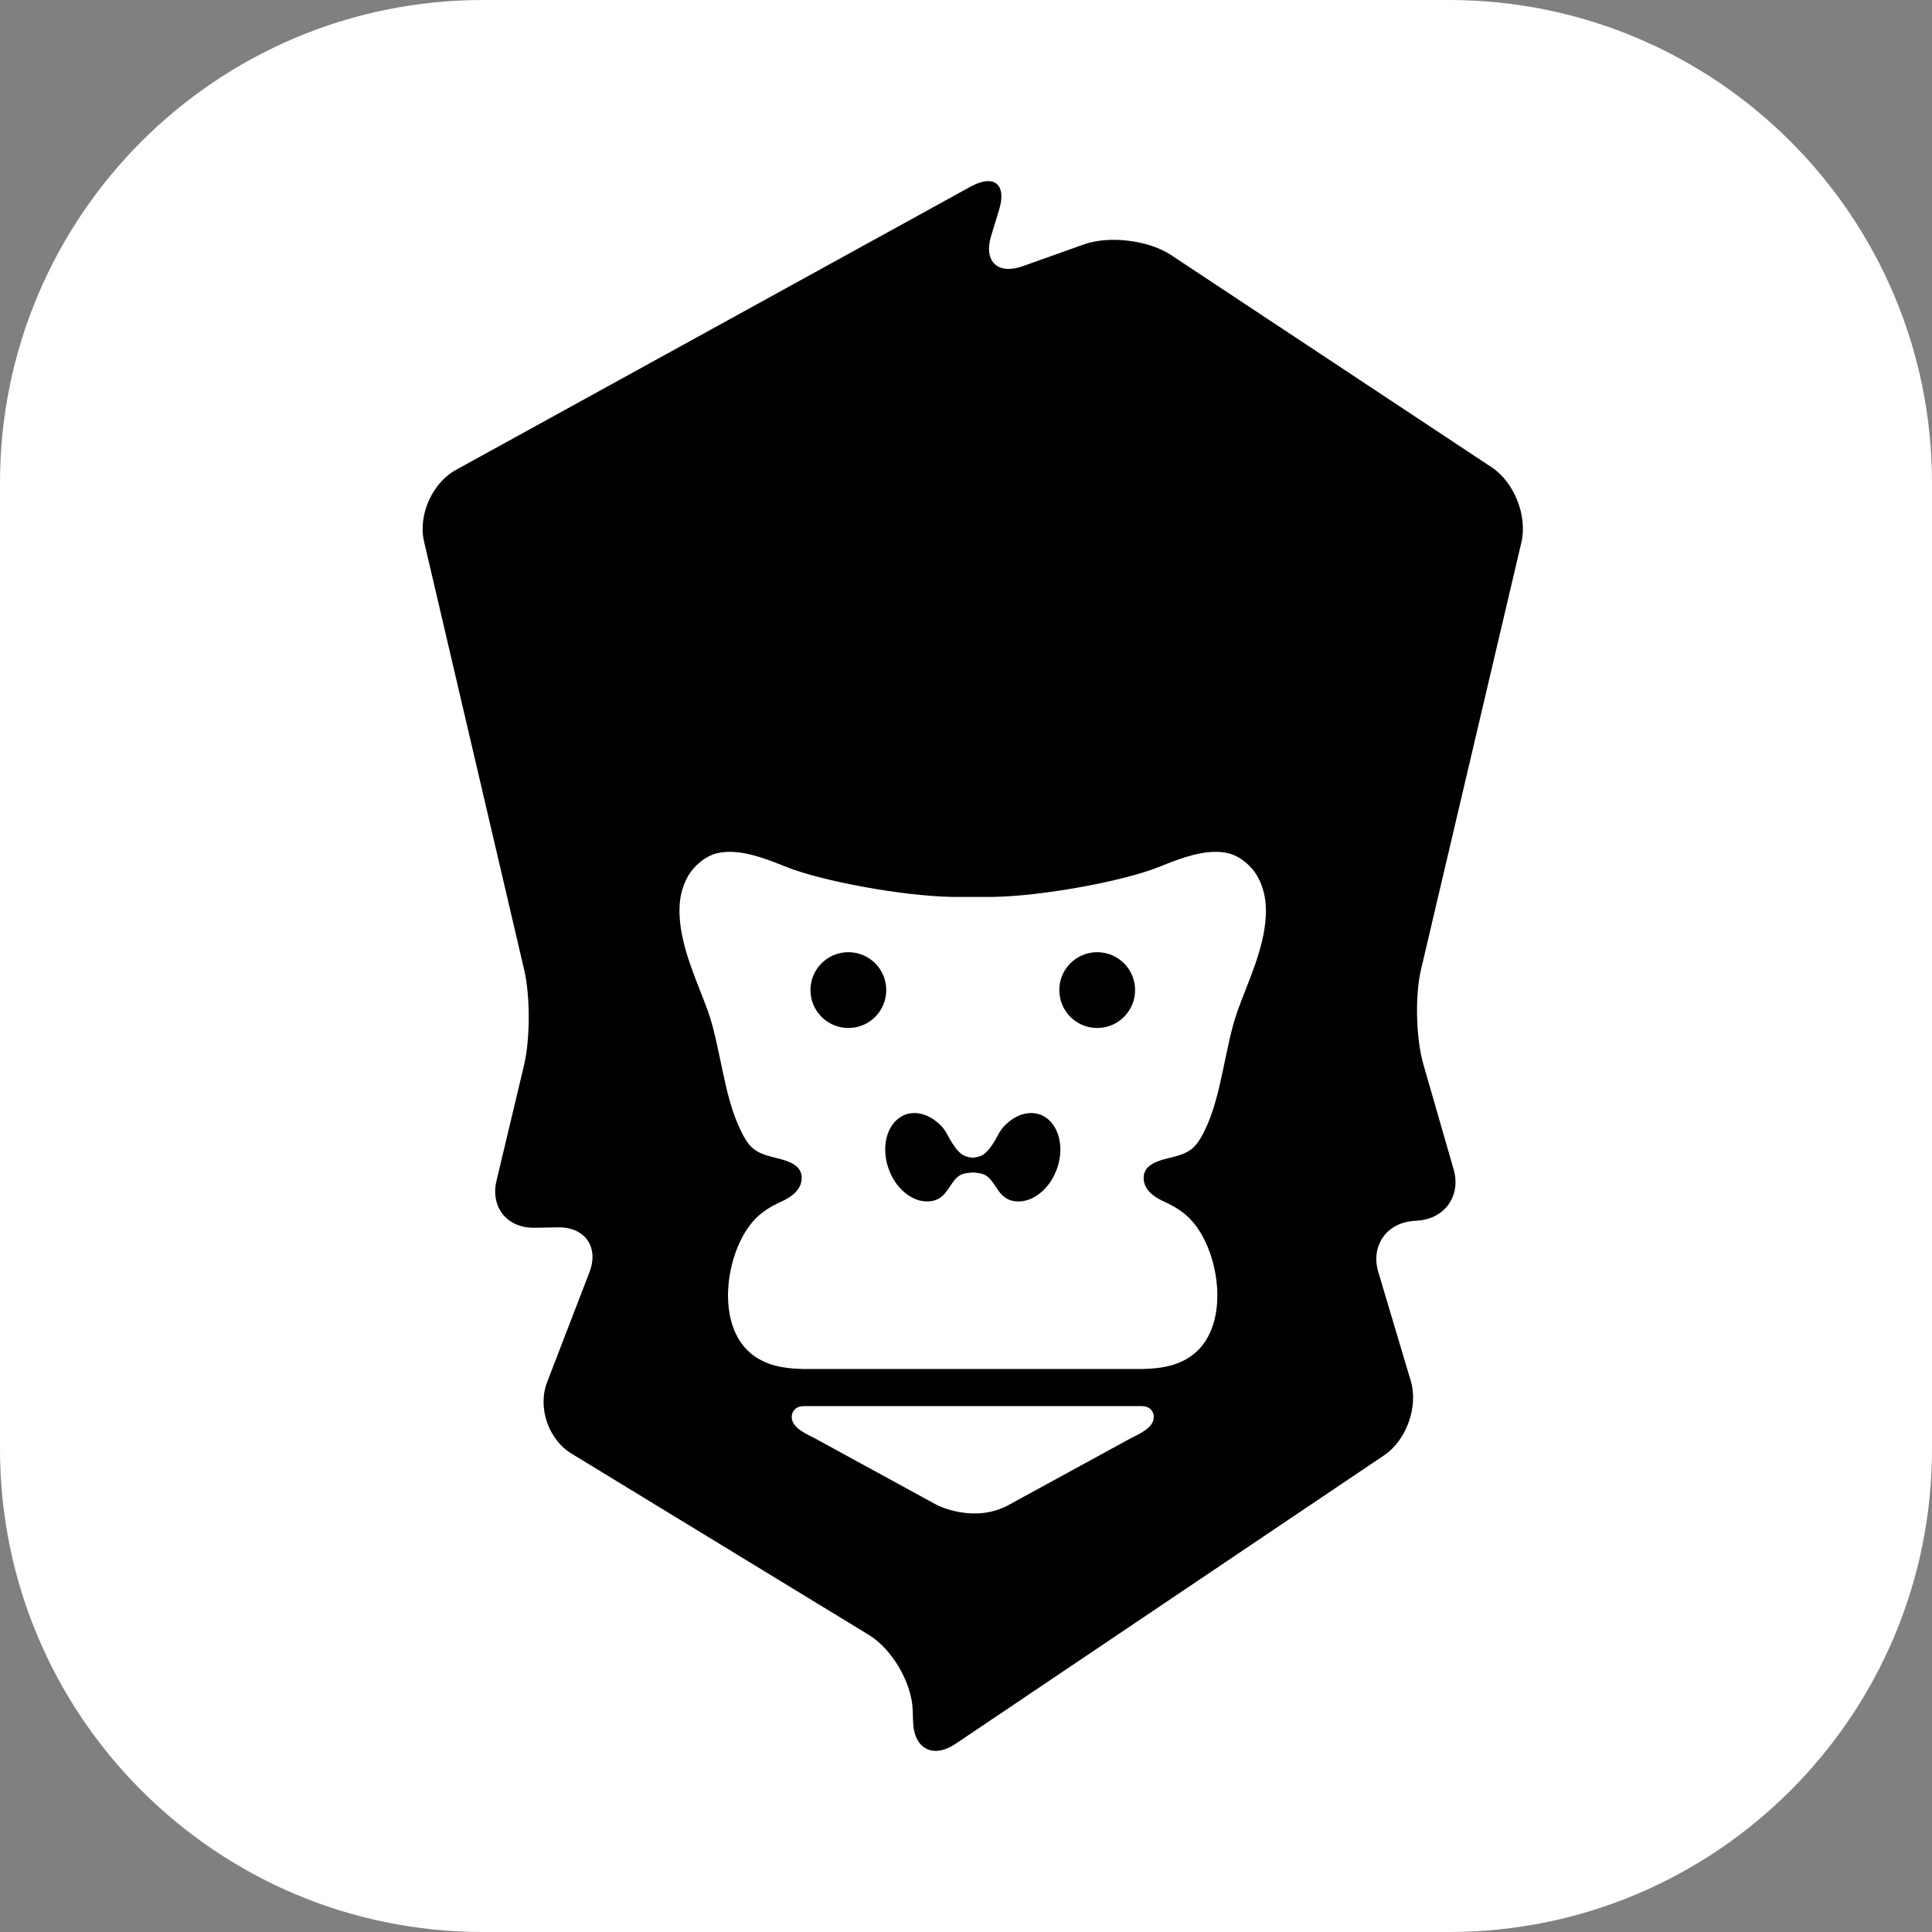 <svg width="256" height="256" viewBox="0 0 256 256" fill="none" xmlns="http://www.w3.org/2000/svg">
<rect x="0" y="0" width="256" height="256" fill="#808080" stroke="none"/>
<g clip-path="url(#clip0_3537_25137)">
<path d="M0 64C0 28.654 28.654 0 64 0H192C227.346 0 256 28.654 256 64V192C256 227.346 227.346 256 192 256H64C28.654 256 0 227.346 0 192V64Z" fill="white"/>
<path d="M122.286 212.571L85.714 185.143L67.429 84.571H186.286L177.143 185.143L140.572 212.571H122.286Z" fill="white"/>
<path d="M201.597 71.846C202.414 68.364 200.644 63.899 197.662 61.923L155.171 33.794C152.181 31.819 146.984 31.187 143.613 32.387L135.557 35.26C132.186 36.463 130.29 34.646 131.338 31.225L132.379 27.825C133.427 24.404 131.724 23.017 128.59 24.741L60.402 62.272C57.271 63.998 55.375 68.261 56.188 71.744L69.456 128.508C70.272 131.99 70.257 137.69 69.432 141.172L65.786 156.467C64.958 159.949 67.205 162.744 70.784 162.682L73.939 162.63C77.514 162.568 79.39 165.249 78.102 168.587L72.496 183.142C71.206 186.481 72.657 190.735 75.709 192.599L115.144 216.643C118.196 218.504 120.801 222.955 120.932 226.528L120.991 228.19C121.123 231.766 123.654 233.059 126.627 231.058L183.394 192.842C186.364 190.844 187.956 186.405 186.934 182.978L182.63 168.54C181.609 165.111 183.684 162.074 187.251 161.787L187.932 161.728C191.499 161.448 193.609 158.401 192.617 154.963L188.608 141.046C187.619 137.608 187.476 131.946 188.292 128.464L201.597 71.846ZM149.512 190.753L133.667 199.408C129.023 201.96 124.122 199.408 124.122 199.408L108.277 190.753C107.191 190.124 104.774 189.278 104.912 187.634C104.941 187.303 105.155 186.387 106.392 186.323L106.375 186.311H151.414L151.399 186.323C152.637 186.387 152.851 187.303 152.877 187.634C153.018 189.278 150.604 190.124 149.512 190.753ZM167.742 120.552C167.748 120.818 167.742 121.084 167.724 121.353C167.537 125.667 165.29 130.305 163.996 133.91C162.308 138.6 161.898 145.251 159.622 149.801C159.361 150.357 159.057 150.887 158.709 151.387C157.732 152.777 156.327 153.09 154.803 153.468C153.448 153.81 151.464 154.328 151.54 156.175C151.613 157.813 153.094 158.694 154.331 159.262C155.762 159.92 156.968 160.655 158.033 161.886C161.632 166.065 162.984 175.367 158.317 179.306C156.365 180.95 153.881 181.348 151.437 181.395H106.334C103.891 181.345 101.403 180.95 99.454 179.306C94.79 175.367 96.136 166.065 99.738 161.886C100.806 160.655 102.009 159.92 103.443 159.262C104.675 158.697 106.158 157.813 106.226 156.175C106.307 154.328 104.327 153.81 102.969 153.468C101.447 153.088 100.037 152.777 99.062 151.387C98.711 150.887 98.413 150.357 98.158 149.801C95.879 145.251 95.466 138.6 93.778 133.91C92.481 130.305 90.234 125.664 90.053 121.353C90.035 121.084 90.029 120.815 90.035 120.552C90.035 120.543 90.035 120.534 90.035 120.528C90.047 119.03 90.351 117.582 91.092 116.224C91.89 114.755 93.485 113.403 95.062 113.049C95.627 112.92 96.209 112.871 96.806 112.876C99.367 112.906 102.12 114.044 104.362 114.936C108.789 116.692 119.417 118.746 126.311 118.849H131.464C138.352 118.746 148.985 116.692 153.407 114.936C155.651 114.041 158.399 112.903 160.968 112.876C161.559 112.871 162.144 112.917 162.706 113.049C164.286 113.4 165.878 114.755 166.674 116.224C167.411 117.582 167.724 119.03 167.736 120.528C167.742 120.534 167.742 120.543 167.742 120.552Z" fill="black"/>
<path d="M145.383 126.17C142.606 126.17 140.362 128.417 140.362 131.191C140.362 133.965 142.606 136.215 145.383 136.215C148.151 136.215 150.404 133.965 150.404 131.191C150.404 128.414 148.151 126.17 145.383 126.17Z" fill="black"/>
<path d="M112.411 126.17C109.64 126.17 107.39 128.417 107.39 131.191C107.39 133.965 109.64 136.215 112.411 136.215C115.188 136.215 117.433 133.965 117.433 131.191C117.436 128.414 115.191 126.17 112.411 126.17Z" fill="black"/>
<path d="M137.772 147.671C137.568 147.601 137.354 147.548 137.143 147.519C137.058 147.507 136.976 147.507 136.892 147.499C136.763 147.493 136.64 147.478 136.517 147.484C136.42 147.484 136.324 147.499 136.233 147.51C136.122 147.519 136.002 147.537 135.891 147.557C135.797 147.575 135.712 147.598 135.622 147.621C135.505 147.654 135.39 147.686 135.273 147.727C135.194 147.756 135.112 147.788 135.033 147.82C134.916 147.87 134.794 147.926 134.674 147.987C134.6 148.022 134.53 148.06 134.466 148.101C134.349 148.166 134.238 148.233 134.132 148.306C134.05 148.362 133.977 148.417 133.895 148.473C133.822 148.529 133.752 148.581 133.687 148.64C133.447 148.833 133.213 149.041 133.011 149.263C132.555 149.76 132.227 150.407 131.885 151.042C131.434 151.791 130.96 152.511 130.337 152.956C130.202 153.044 130.059 153.128 129.895 153.187C129.529 153.322 129.205 153.383 128.897 153.395C128.593 153.383 128.265 153.322 127.9 153.187C127.736 153.128 127.595 153.044 127.458 152.956C126.837 152.511 126.366 151.791 125.916 151.042C125.573 150.407 125.246 149.76 124.786 149.263C124.581 149.041 124.347 148.833 124.113 148.64C124.043 148.581 123.973 148.529 123.899 148.473C123.82 148.417 123.744 148.365 123.662 148.306C123.557 148.233 123.443 148.166 123.332 148.101C123.262 148.06 123.188 148.022 123.121 147.987C123.001 147.926 122.881 147.87 122.758 147.82C122.679 147.788 122.603 147.756 122.521 147.727C122.404 147.686 122.29 147.651 122.17 147.621C122.079 147.598 121.992 147.575 121.901 147.557C121.79 147.534 121.673 147.519 121.561 147.51C121.465 147.499 121.377 147.484 121.278 147.484C121.155 147.478 121.032 147.493 120.906 147.499C120.818 147.504 120.736 147.504 120.654 147.519C120.441 147.548 120.23 147.598 120.025 147.671C117.664 148.499 116.637 151.706 117.731 154.834C117.834 155.136 117.962 155.42 118.091 155.695C118.199 155.914 118.313 156.125 118.436 156.327C118.466 156.368 118.486 156.412 118.512 156.453C118.811 156.927 119.156 157.345 119.534 157.708C119.545 157.72 119.554 157.734 119.569 157.746C119.654 157.831 119.75 157.91 119.844 157.989C119.885 158.024 119.926 158.062 119.967 158.094C120.022 158.138 120.081 158.176 120.134 158.22C120.218 158.281 120.3 158.346 120.382 158.401C120.4 158.413 120.417 158.422 120.438 158.434C121.556 159.162 122.826 159.414 123.987 159.007C124.177 158.94 124.341 158.855 124.493 158.758C124.511 158.744 124.534 158.732 124.555 158.717C125.93 157.804 126.194 155.785 127.891 155.478C128.151 155.431 128.511 155.382 128.894 155.358C129.278 155.382 129.638 155.431 129.898 155.478C131.601 155.785 131.862 157.804 133.234 158.717C133.254 158.729 133.278 158.744 133.298 158.758C133.45 158.852 133.617 158.94 133.802 159.007C134.966 159.414 136.239 159.162 137.36 158.434C137.371 158.422 137.392 158.413 137.412 158.401C137.494 158.346 137.579 158.281 137.658 158.22C137.714 158.179 137.769 158.138 137.825 158.094C137.869 158.062 137.907 158.024 137.948 157.989C138.042 157.91 138.141 157.831 138.226 157.746C138.238 157.734 138.252 157.72 138.258 157.708C138.638 157.345 138.984 156.924 139.282 156.453C139.306 156.412 139.332 156.368 139.358 156.327C139.481 156.125 139.598 155.914 139.701 155.695C139.835 155.423 139.958 155.136 140.066 154.834C141.161 151.709 140.134 148.499 137.772 147.671Z" fill="black"/>
</g>
<defs>
<clipPath id="clip0_3537_25137">
<rect width="256" height="256" rx="8" fill="white"/>
</clipPath>
</defs>
</svg>
